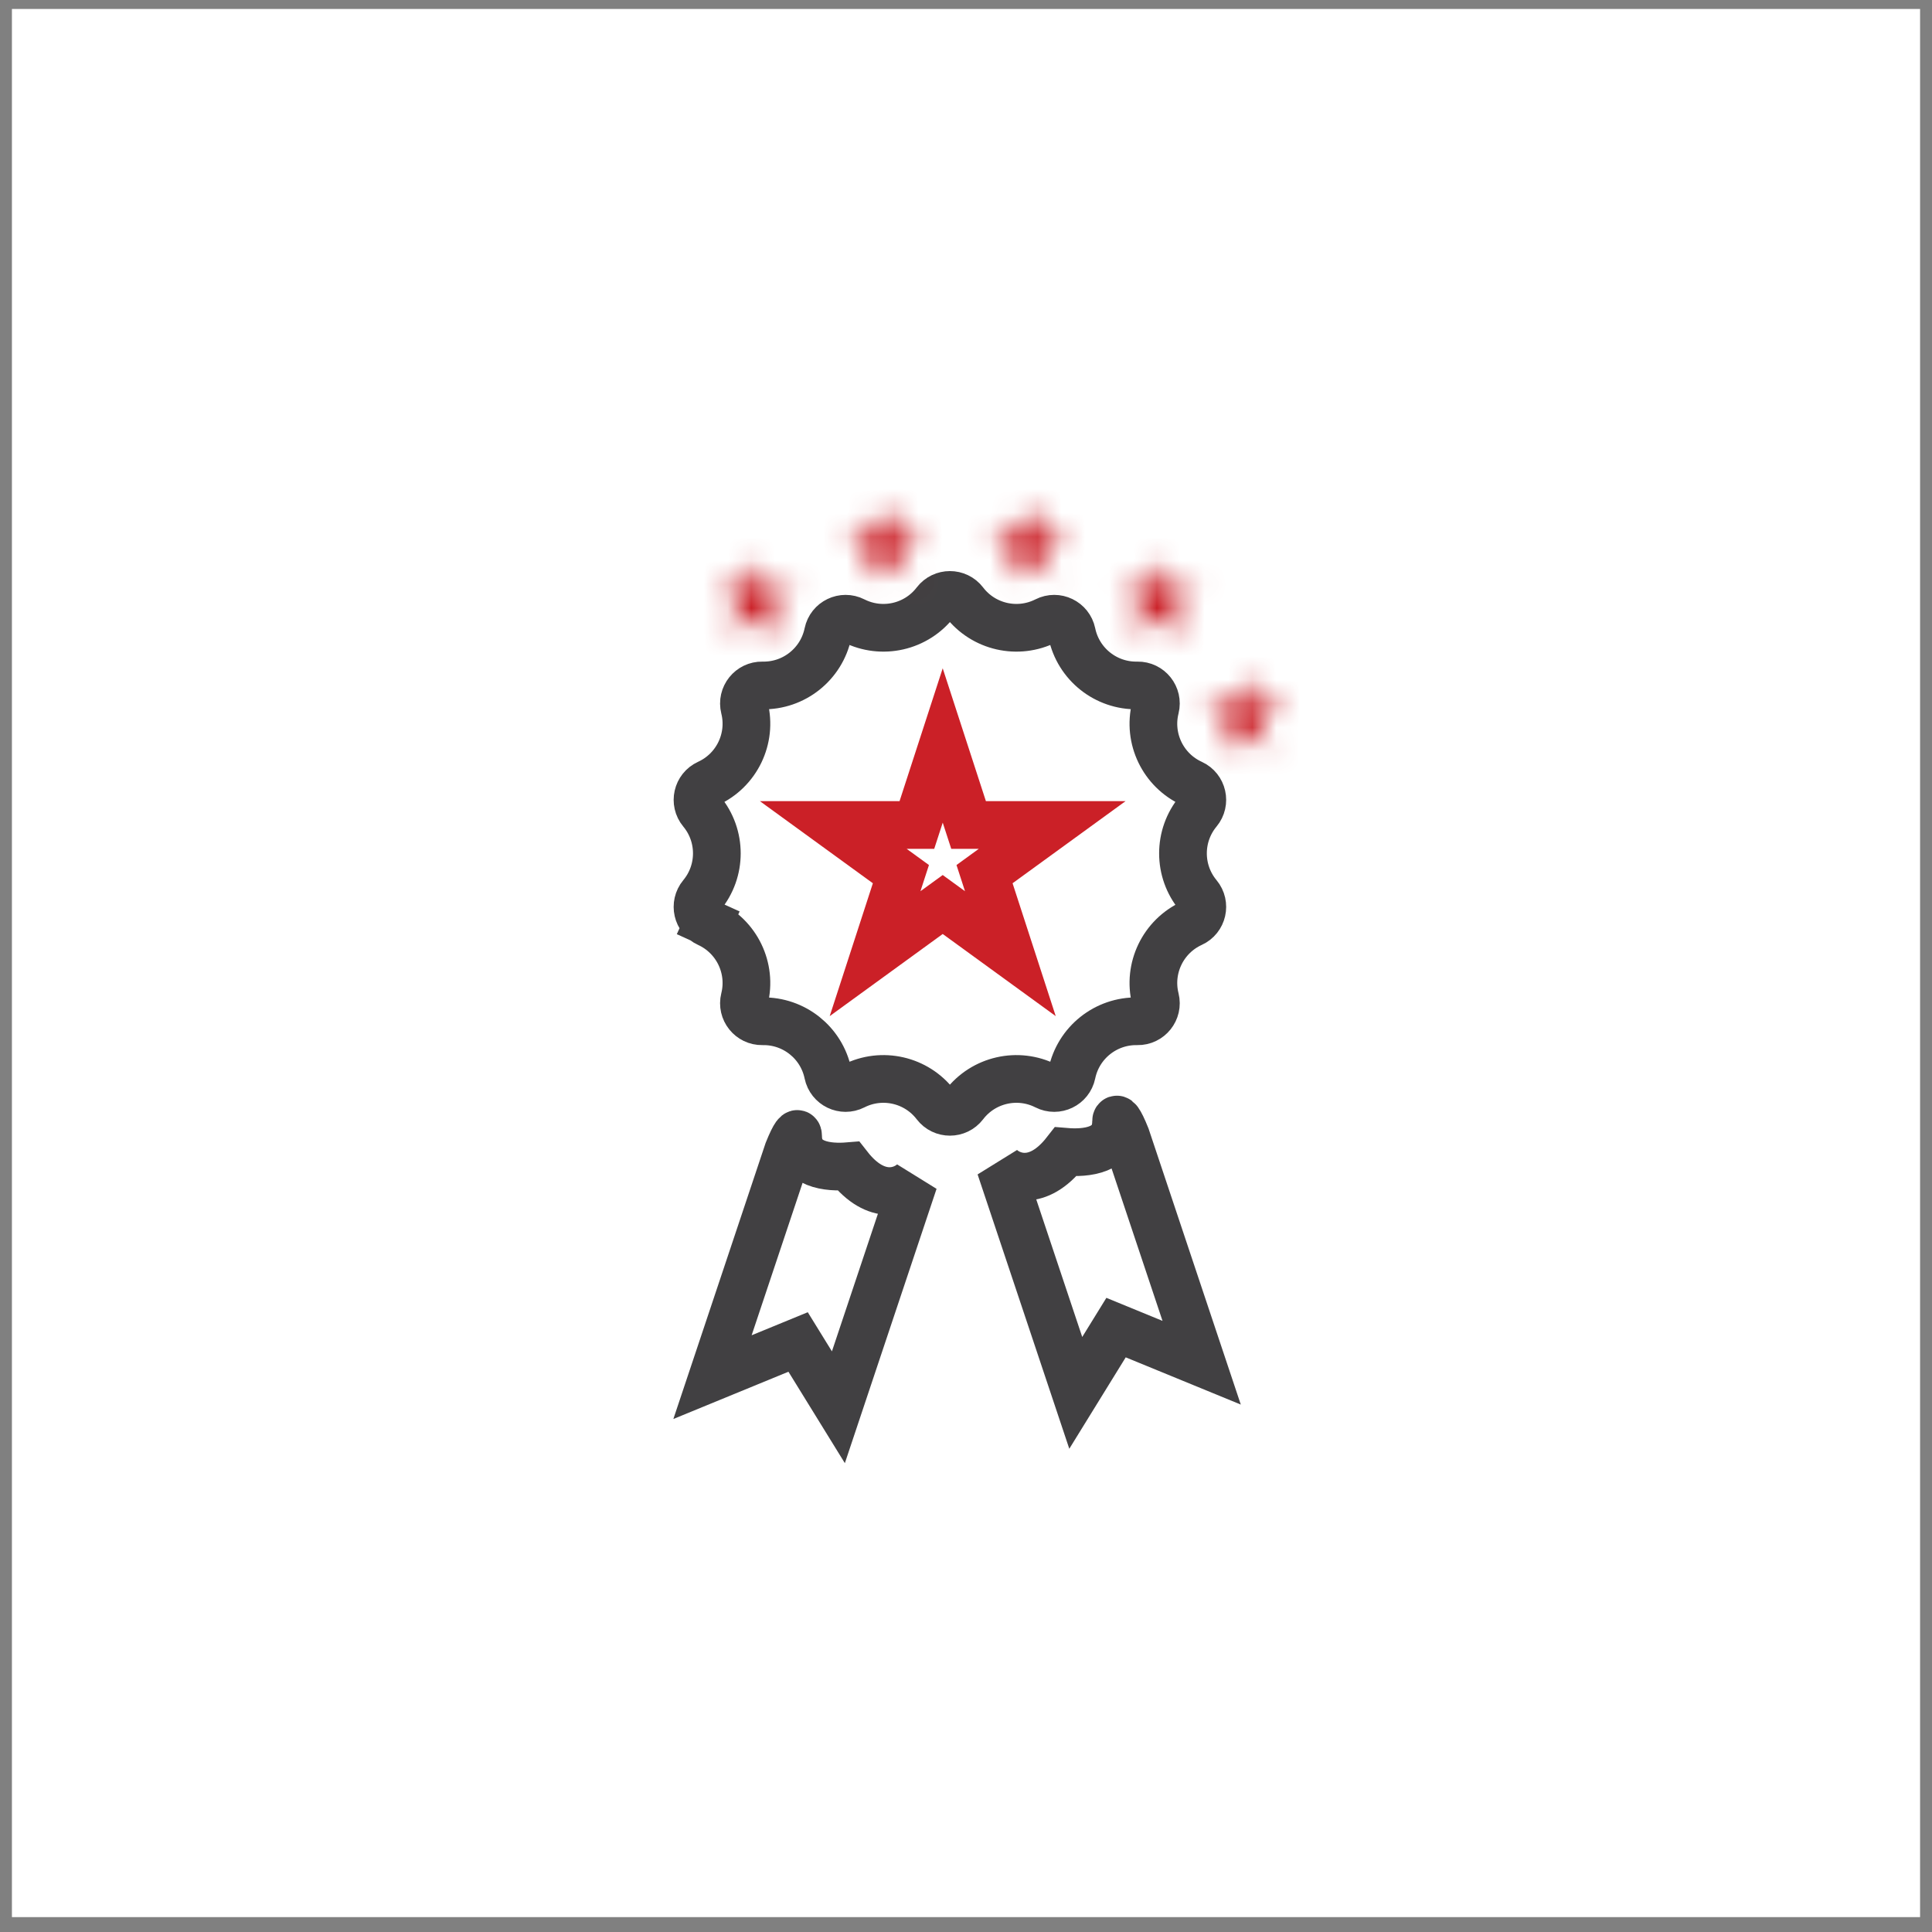 <svg width="81" height="81" viewBox="0 0 81 81" fill="none" xmlns="http://www.w3.org/2000/svg">
<rect x="0" y="0" width="81" height="81" fill="#808080" stroke="none"/>
<rect width="80" height="80" transform="translate(0.5 0.376)" fill="white"/>
<path d="M29.872 57.737L33.039 48.261C33.321 47.56 33.461 47.419 33.461 47.63C33.461 48.856 34.728 48.963 35.572 48.893C36.755 50.409 37.895 49.946 38.317 49.525L35.15 59L33.461 56.263L29.872 57.737Z" stroke="#414042" stroke-width="2"/>
<path d="M50.38 57.133L47.213 47.658C46.932 46.956 46.791 46.816 46.791 47.026C46.791 48.253 45.524 48.36 44.68 48.29C43.498 49.806 42.358 49.343 41.935 48.921L45.102 58.397L46.791 55.66L50.38 57.133Z" stroke="#414042" stroke-width="2"/>
<path d="M39.226 25.239C39.528 24.844 40.123 24.844 40.425 25.239C41.231 26.293 42.674 26.622 43.858 26.023C44.301 25.798 44.837 26.056 44.938 26.543C45.207 27.842 46.364 28.765 47.691 28.738C48.188 28.728 48.559 29.193 48.439 29.676C48.117 30.963 48.76 32.297 49.967 32.848C50.419 33.055 50.551 33.635 50.233 34.017C49.385 35.038 49.385 36.518 50.233 37.538C50.551 37.921 50.419 38.501 49.967 38.707C48.76 39.259 48.117 40.593 48.439 41.88C48.559 42.362 48.188 42.827 47.691 42.817C46.364 42.791 45.207 43.713 44.938 45.013C44.837 45.5 44.301 45.758 43.858 45.533C42.674 44.933 41.231 45.263 40.425 46.317C40.123 46.712 39.528 46.712 39.226 46.317C38.42 45.263 36.977 44.933 35.793 45.533C35.349 45.758 34.814 45.5 34.713 45.013C34.444 43.713 33.286 42.791 31.96 42.817C31.463 42.827 31.092 42.362 31.212 41.88C31.534 40.593 30.891 39.259 29.684 38.707L29.286 39.58L29.684 38.707C29.232 38.501 29.1 37.921 29.418 37.538C30.266 36.518 30.266 35.038 29.418 34.017C29.1 33.635 29.232 33.055 29.684 32.848C30.891 32.297 31.534 30.963 31.212 29.676C31.092 29.193 31.463 28.728 31.96 28.738C33.286 28.765 34.444 27.842 34.713 26.543C34.814 26.056 35.349 25.798 35.793 26.023C36.977 26.622 38.42 26.293 39.226 25.239Z" stroke="#414042" stroke-width="2"/>
<path d="M39.524 31.254L40.608 34.588L44.113 34.588L41.277 36.649L42.36 39.983L39.524 37.922L36.688 39.983L37.771 36.649L34.935 34.588L38.441 34.588L39.524 31.254Z" stroke="#CB2027" stroke-width="2"/>
<mask id="path-5-inside-1_318_6797" fill="white">
<path d="M52.189 28.238L52.596 29.489H53.91L52.847 30.261L53.253 31.512L52.189 30.739L51.126 31.512L51.532 30.261L50.468 29.489H51.783L52.189 28.238Z"/>
</mask>
<path d="M52.189 28.238L54.092 27.62L52.189 21.766L50.287 27.62L52.189 28.238ZM52.596 29.489L50.694 30.107L51.143 31.489H52.596V29.489ZM53.91 29.489L55.086 31.107L60.066 27.489H53.91V29.489ZM52.847 30.261L51.671 28.643L50.496 29.497L50.945 30.879L52.847 30.261ZM53.253 31.512L52.077 33.13L57.057 36.748L55.155 30.894L53.253 31.512ZM52.189 30.739L53.365 29.121L52.189 28.267L51.014 29.121L52.189 30.739ZM51.126 31.512L49.224 30.894L47.322 36.748L52.301 33.13L51.126 31.512ZM51.532 30.261L53.434 30.879L53.883 29.497L52.708 28.643L51.532 30.261ZM50.468 29.489V27.489H44.313L49.293 31.107L50.468 29.489ZM51.783 29.489V31.489H53.236L53.685 30.107L51.783 29.489ZM50.287 28.856L50.694 30.107L54.498 28.871L54.092 27.62L50.287 28.856ZM52.596 31.489H53.91V27.489H52.596V31.489ZM52.735 27.871L51.671 28.643L54.022 31.879L55.086 31.107L52.735 27.871ZM50.945 30.879L51.351 32.13L55.155 30.894L54.749 29.643L50.945 30.879ZM54.429 29.894L53.365 29.121L51.014 32.357L52.077 33.13L54.429 29.894ZM51.014 29.121L49.95 29.894L52.301 33.13L53.365 32.357L51.014 29.121ZM53.028 32.13L53.434 30.879L49.63 29.643L49.224 30.894L53.028 32.13ZM52.708 28.643L51.644 27.871L49.293 31.107L50.356 31.879L52.708 28.643ZM50.468 31.489H51.783V27.489H50.468V31.489ZM53.685 30.107L54.092 28.856L50.287 27.62L49.881 28.871L53.685 30.107Z" fill="#CB2027" mask="url(#path-5-inside-1_318_6797)"/>
<mask id="path-7-inside-2_318_6797" fill="white">
<path d="M48.571 23.413L48.977 24.663H50.292L49.229 25.436L49.635 26.686L48.571 25.914L47.508 26.686L47.914 25.436L46.85 24.663H48.165L48.571 23.413Z"/>
</mask>
<path d="M48.571 23.413L50.473 22.795L48.571 16.941L46.669 22.795L48.571 23.413ZM48.977 24.663L47.075 25.282L47.524 26.663H48.977V24.663ZM50.292 24.663L51.468 26.282L56.448 22.663H50.292V24.663ZM49.229 25.436L48.053 23.818L46.877 24.672L47.327 26.054L49.229 25.436ZM49.635 26.686L48.459 28.305L53.439 31.923L51.537 26.069L49.635 26.686ZM48.571 25.914L49.747 24.296L48.571 23.442L47.396 24.296L48.571 25.914ZM47.508 26.686L45.605 26.069L43.703 31.923L48.683 28.305L47.508 26.686ZM47.914 25.436L49.816 26.054L50.265 24.672L49.09 23.818L47.914 25.436ZM46.85 24.663V22.663H40.695L45.675 26.282L46.85 24.663ZM48.165 24.663V26.663H49.618L50.067 25.282L48.165 24.663ZM46.669 24.031L47.075 25.282L50.88 24.045L50.473 22.795L46.669 24.031ZM48.977 26.663H50.292V22.663H48.977V26.663ZM49.117 23.045L48.053 23.818L50.404 27.054L51.468 26.282L49.117 23.045ZM47.327 26.054L47.733 27.305L51.537 26.069L51.131 24.818L47.327 26.054ZM50.81 25.069L49.747 24.296L47.396 27.532L48.459 28.305L50.81 25.069ZM47.396 24.296L46.332 25.069L48.683 28.305L49.747 27.532L47.396 24.296ZM49.41 27.305L49.816 26.054L46.012 24.818L45.605 26.069L49.41 27.305ZM49.09 23.818L48.026 23.045L45.675 26.282L46.738 27.054L49.09 23.818ZM46.85 26.663H48.165V22.663H46.85V26.663ZM50.067 25.282L50.473 24.031L46.669 22.795L46.263 24.045L50.067 25.282Z" fill="#CB2027" mask="url(#path-7-inside-2_318_6797)"/>
<mask id="path-9-inside-3_318_6797" fill="white">
<path d="M43.144 21L43.55 22.25H44.865L43.801 23.023L44.208 24.273L43.144 23.501L42.08 24.273L42.487 23.023L41.423 22.25H42.738L43.144 21Z"/>
</mask>
<path d="M43.144 21L45.046 20.382L43.144 14.528L41.242 20.382L43.144 21ZM43.55 22.25L41.648 22.868L42.097 24.25H43.55V22.25ZM44.865 22.25L46.041 23.868L51.02 20.25H44.865V22.25ZM43.801 23.023L42.626 21.405L41.45 22.259L41.899 23.641L43.801 23.023ZM44.208 24.273L43.032 25.892L48.012 29.509L46.11 23.655L44.208 24.273ZM43.144 23.501L44.32 21.883L43.144 21.029L41.968 21.883L43.144 23.501ZM42.08 24.273L40.178 23.655L38.276 29.509L43.256 25.892L42.08 24.273ZM42.487 23.023L44.389 23.641L44.838 22.259L43.662 21.405L42.487 23.023ZM41.423 22.25V20.25H35.268L40.248 23.868L41.423 22.25ZM42.738 22.25V24.25H44.191L44.64 22.868L42.738 22.25ZM41.242 21.618L41.648 22.868L45.452 21.632L45.046 20.382L41.242 21.618ZM43.55 24.25H44.865V20.25H43.55V24.25ZM43.689 20.632L42.626 21.405L44.977 24.641L46.041 23.868L43.689 20.632ZM41.899 23.641L42.306 24.892L46.11 23.655L45.703 22.405L41.899 23.641ZM45.383 22.655L44.32 21.883L41.968 25.119L43.032 25.892L45.383 22.655ZM41.968 21.883L40.905 22.655L43.256 25.892L44.32 25.119L41.968 21.883ZM43.983 24.892L44.389 23.641L40.584 22.405L40.178 23.655L43.983 24.892ZM43.662 21.405L42.599 20.632L40.248 23.868L41.311 24.641L43.662 21.405ZM41.423 24.25H42.738V20.25H41.423V24.25ZM44.64 22.868L45.046 21.618L41.242 20.382L40.836 21.632L44.64 22.868Z" fill="#CB2027" mask="url(#path-9-inside-3_318_6797)"/>
<mask id="path-11-inside-4_318_6797" fill="white">
<path d="M37.111 21L37.517 22.25H38.832L37.769 23.023L38.175 24.273L37.111 23.501L36.048 24.273L36.454 23.023L35.39 22.25H36.705L37.111 21Z"/>
</mask>
<path d="M37.111 21L39.013 20.382L37.111 14.528L35.209 20.382L37.111 21ZM37.517 22.25L35.615 22.868L36.065 24.25H37.517V22.25ZM38.832 22.25L40.008 23.868L44.988 20.25H38.832V22.25ZM37.769 23.023L36.593 21.405L35.417 22.259L35.867 23.641L37.769 23.023ZM38.175 24.273L36.999 25.892L41.979 29.509L40.077 23.655L38.175 24.273ZM37.111 23.501L38.287 21.883L37.111 21.029L35.936 21.883L37.111 23.501ZM36.048 24.273L34.146 23.655L32.243 29.509L37.223 25.892L36.048 24.273ZM36.454 23.023L38.356 23.641L38.805 22.259L37.63 21.405L36.454 23.023ZM35.39 22.25V20.25H29.235L34.215 23.868L35.39 22.25ZM36.705 22.25V24.25H38.158L38.607 22.868L36.705 22.25ZM35.209 21.618L35.615 22.868L39.42 21.632L39.013 20.382L35.209 21.618ZM37.517 24.25H38.832V20.25H37.517V24.25ZM37.657 20.632L36.593 21.405L38.944 24.641L40.008 23.868L37.657 20.632ZM35.867 23.641L36.273 24.892L40.077 23.655L39.671 22.405L35.867 23.641ZM39.35 22.655L38.287 21.883L35.936 25.119L36.999 25.892L39.35 22.655ZM35.936 21.883L34.872 22.655L37.223 25.892L38.287 25.119L35.936 21.883ZM37.95 24.892L38.356 23.641L34.552 22.405L34.146 23.655L37.95 24.892ZM37.63 21.405L36.566 20.632L34.215 23.868L35.278 24.641L37.63 21.405ZM35.39 24.25H36.705V20.25H35.39V24.25ZM38.607 22.868L39.013 21.618L35.209 20.382L34.803 21.632L38.607 22.868Z" fill="#CB2027" mask="url(#path-11-inside-4_318_6797)"/>
<mask id="path-13-inside-5_318_6797" fill="white">
<path d="M31.682 23.413L32.088 24.663H33.403L32.339 25.436L32.745 26.686L31.682 25.914L30.618 26.686L31.024 25.436L29.961 24.663H31.276L31.682 23.413Z"/>
</mask>
<path d="M31.682 23.413L33.584 22.795L31.682 16.941L29.78 22.795L31.682 23.413ZM32.088 24.663L30.186 25.282L30.635 26.663H32.088V24.663ZM33.403 24.663L34.578 26.282L39.558 22.663H33.403V24.663ZM32.339 25.436L31.164 23.818L29.988 24.672L30.437 26.054L32.339 25.436ZM32.745 26.686L31.57 28.305L36.55 31.923L34.648 26.069L32.745 26.686ZM31.682 25.914L32.857 24.296L31.682 23.442L30.506 24.296L31.682 25.914ZM30.618 26.686L28.716 26.069L26.814 31.923L31.794 28.305L30.618 26.686ZM31.024 25.436L32.927 26.054L33.376 24.672L32.2 23.818L31.024 25.436ZM29.961 24.663V22.663H23.805L28.785 26.282L29.961 24.663ZM31.276 24.663V26.663H32.729L33.178 25.282L31.276 24.663ZM29.78 24.031L30.186 25.282L33.99 24.045L33.584 22.795L29.78 24.031ZM32.088 26.663H33.403V22.663H32.088V26.663ZM32.227 23.045L31.164 23.818L33.515 27.054L34.578 26.282L32.227 23.045ZM30.437 26.054L30.843 27.305L34.648 26.069L34.241 24.818L30.437 26.054ZM33.921 25.069L32.857 24.296L30.506 27.532L31.57 28.305L33.921 25.069ZM30.506 24.296L29.443 25.069L31.794 28.305L32.857 27.532L30.506 24.296ZM32.52 27.305L32.927 26.054L29.122 24.818L28.716 26.069L32.52 27.305ZM32.2 23.818L31.136 23.045L28.785 26.282L29.849 27.054L32.2 23.818ZM29.961 26.663H31.276V22.663H29.961V26.663ZM33.178 25.282L33.584 24.031L29.78 22.795L29.373 24.045L33.178 25.282Z" fill="#CB2027" mask="url(#path-13-inside-5_318_6797)"/>
</svg>
